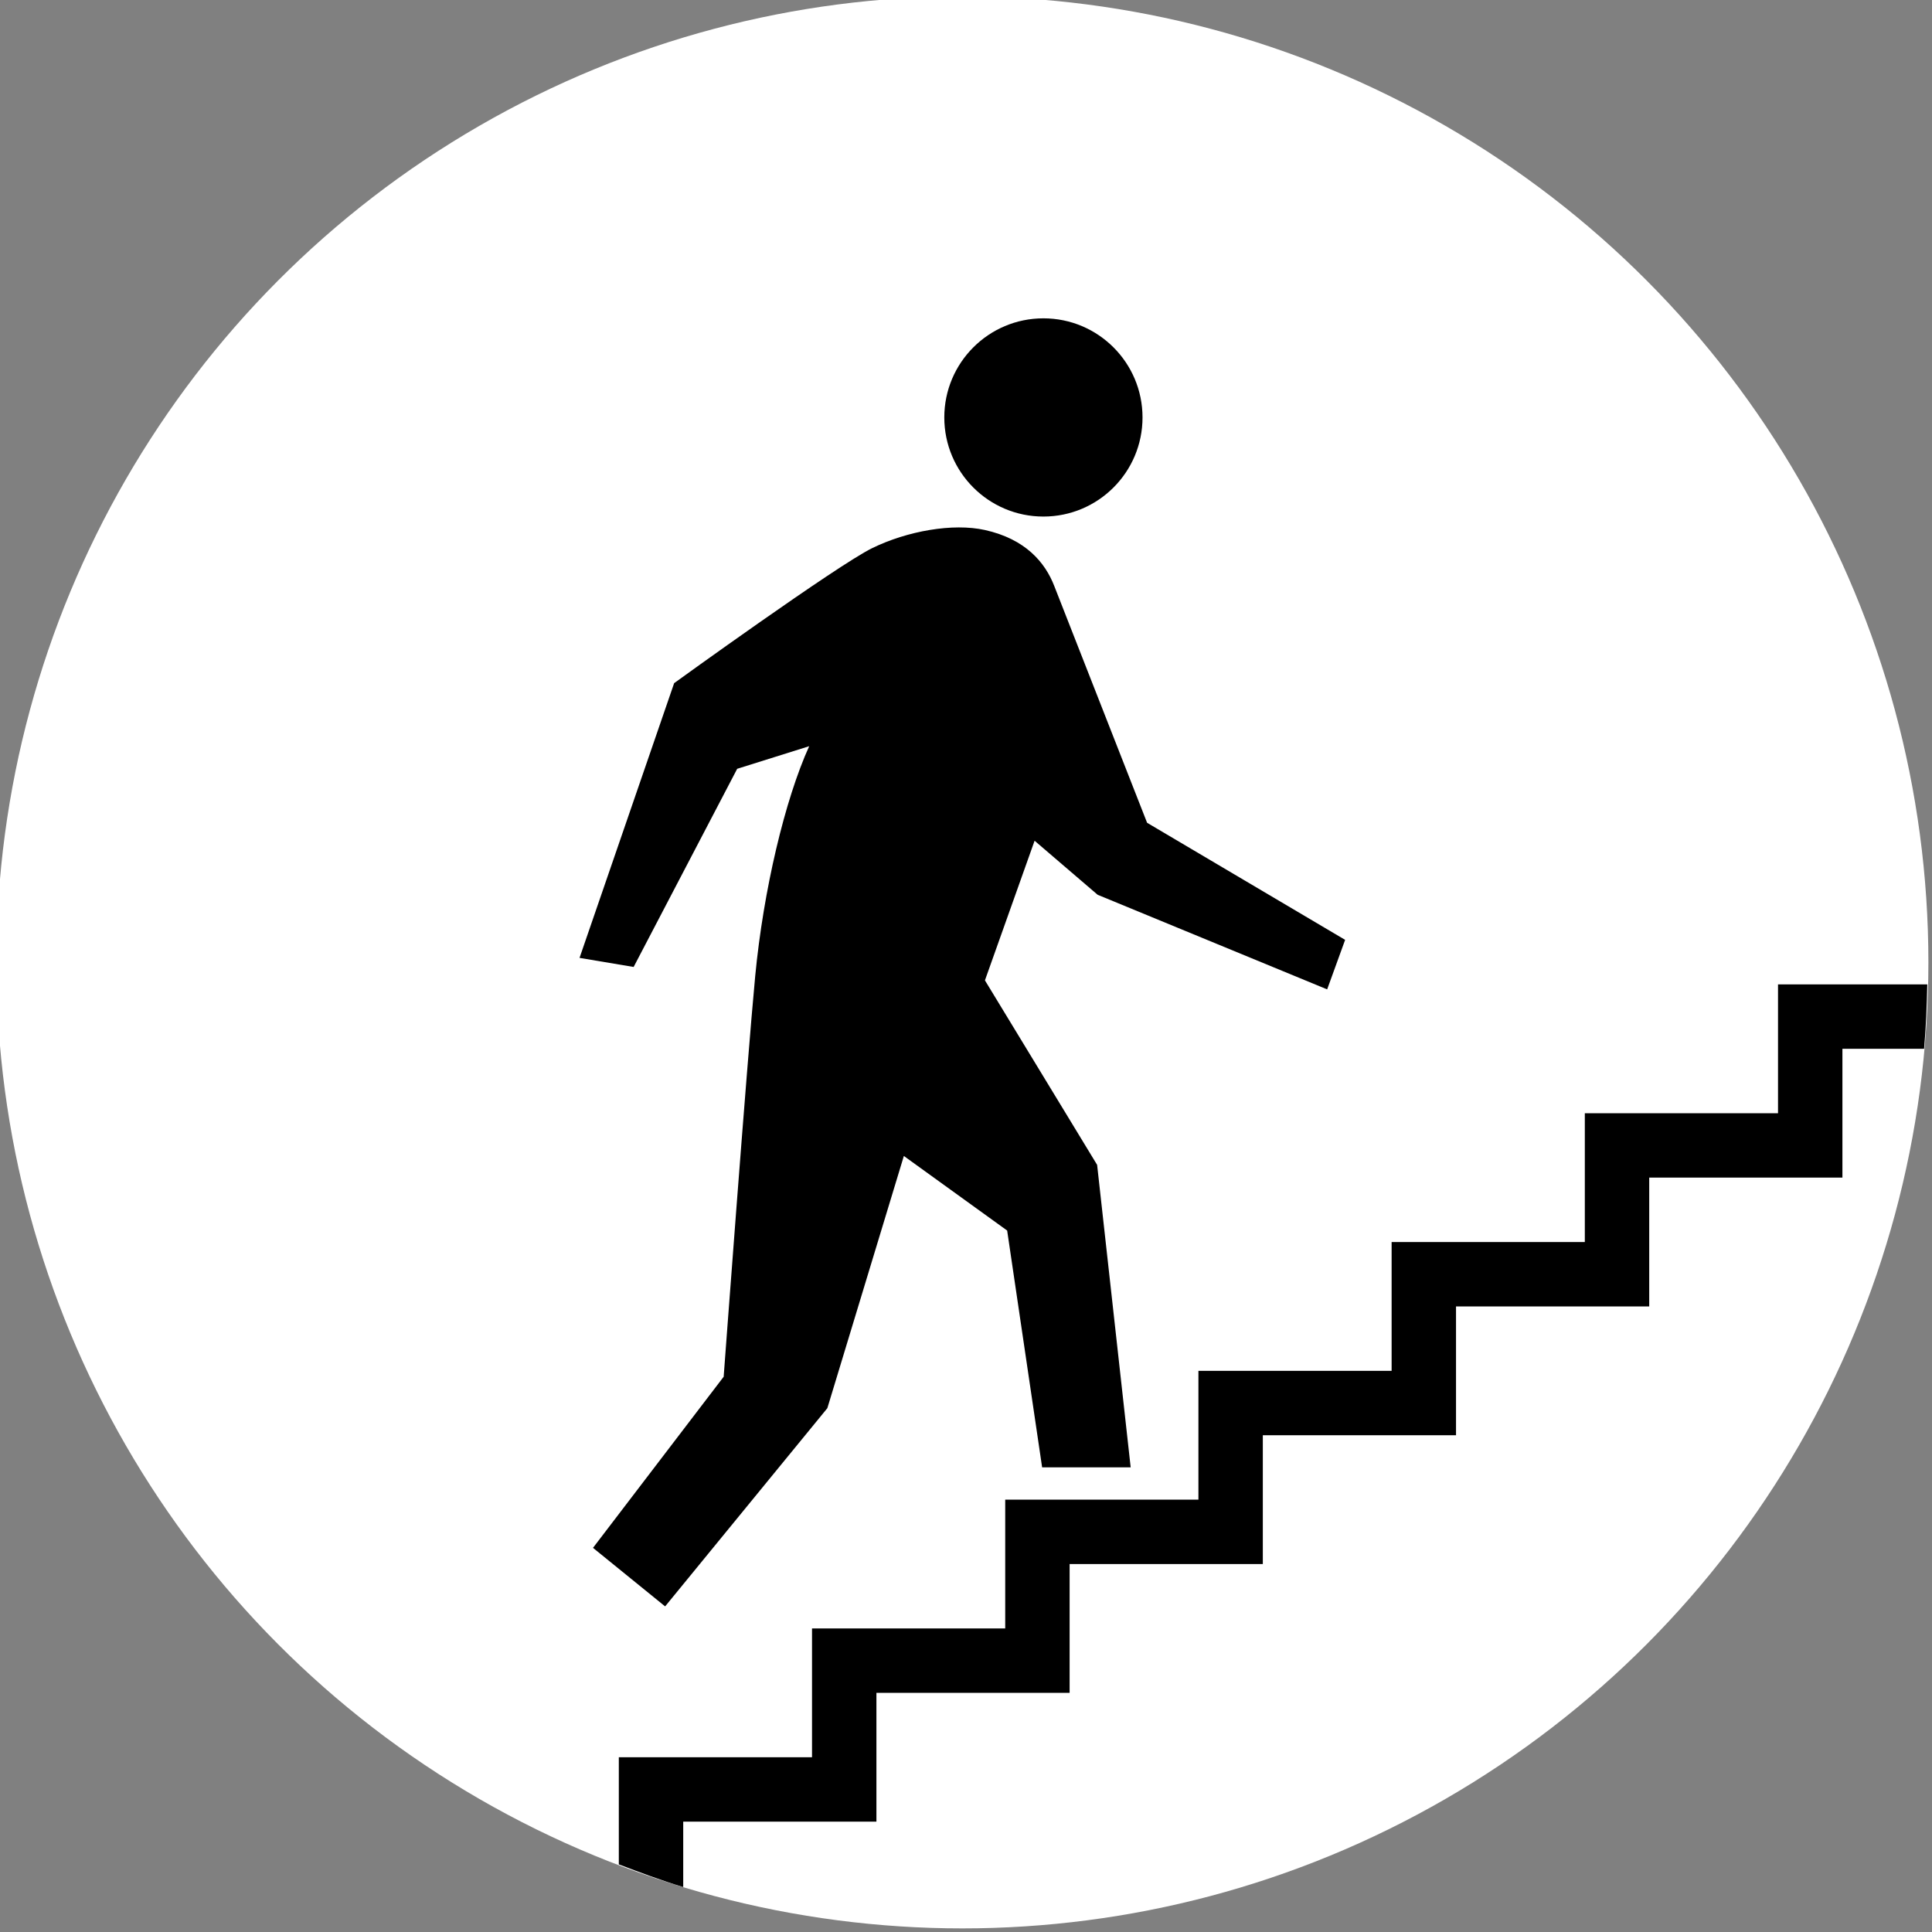 <svg width="30" height="30" xmlns="http://www.w3.org/2000/svg" xmlns:svg="http://www.w3.org/2000/svg">


  <rect width="100%" height="100%" fill="#808080" stroke="none"/>


  <g id="stairs-up">
   <circle fill="#FFFFFF" cx="14.944" cy="14.944" r="15" id="svg_1"/>
   <path id="body_1_" d="m13.546,8.51c0.541,-0.264 1.25,-0.391 1.748,-0.28c0.629,0.14 0.934,0.502 1.076,0.868c0.145,0.367 1.442,3.678 1.442,3.678l3.075,1.818l-0.279,0.769l-3.564,-1.469l-0.979,-0.839l-0.771,2.168l1.742,2.865l0.521,4.697l-1.375,0l-0.543,-3.677l-1.604,-1.158l-1.188,3.916l-2.519,3.078l-1.12,-0.909l2.029,-2.657c0,0 0.363,-4.896 0.49,-6.224s0.461,-2.737 0.838,-3.567l-1.118,0.351l-1.608,3.077l-0.84,-0.141l1.469,-4.266c-0.001,0 2.537,-1.835 3.078,-2.098z"/>
   <circle id="outline_of_head_1_" cx="16.202" cy="6.482" r="1.539"/>
   <path d="m27.609,15.286l0,2l-3,0l0,2l-3,0l0,2l-3,0l0,2l-3,0l0,2l-3,0l0,2l-3,0l0,1.664c0.329,0.125 0.659,0.249 1,0.352l0,-1.016l3,0l0,-2l3,0l0,-2l3,0l0,-2l3,0l0,-2l3,0l0,-2l3,0l0,-2l1.268,0c0.029,-0.33 0.042,-0.664 0.05,-1l-2.318,0z" id="svg_2"/>
  </g>
</svg>
